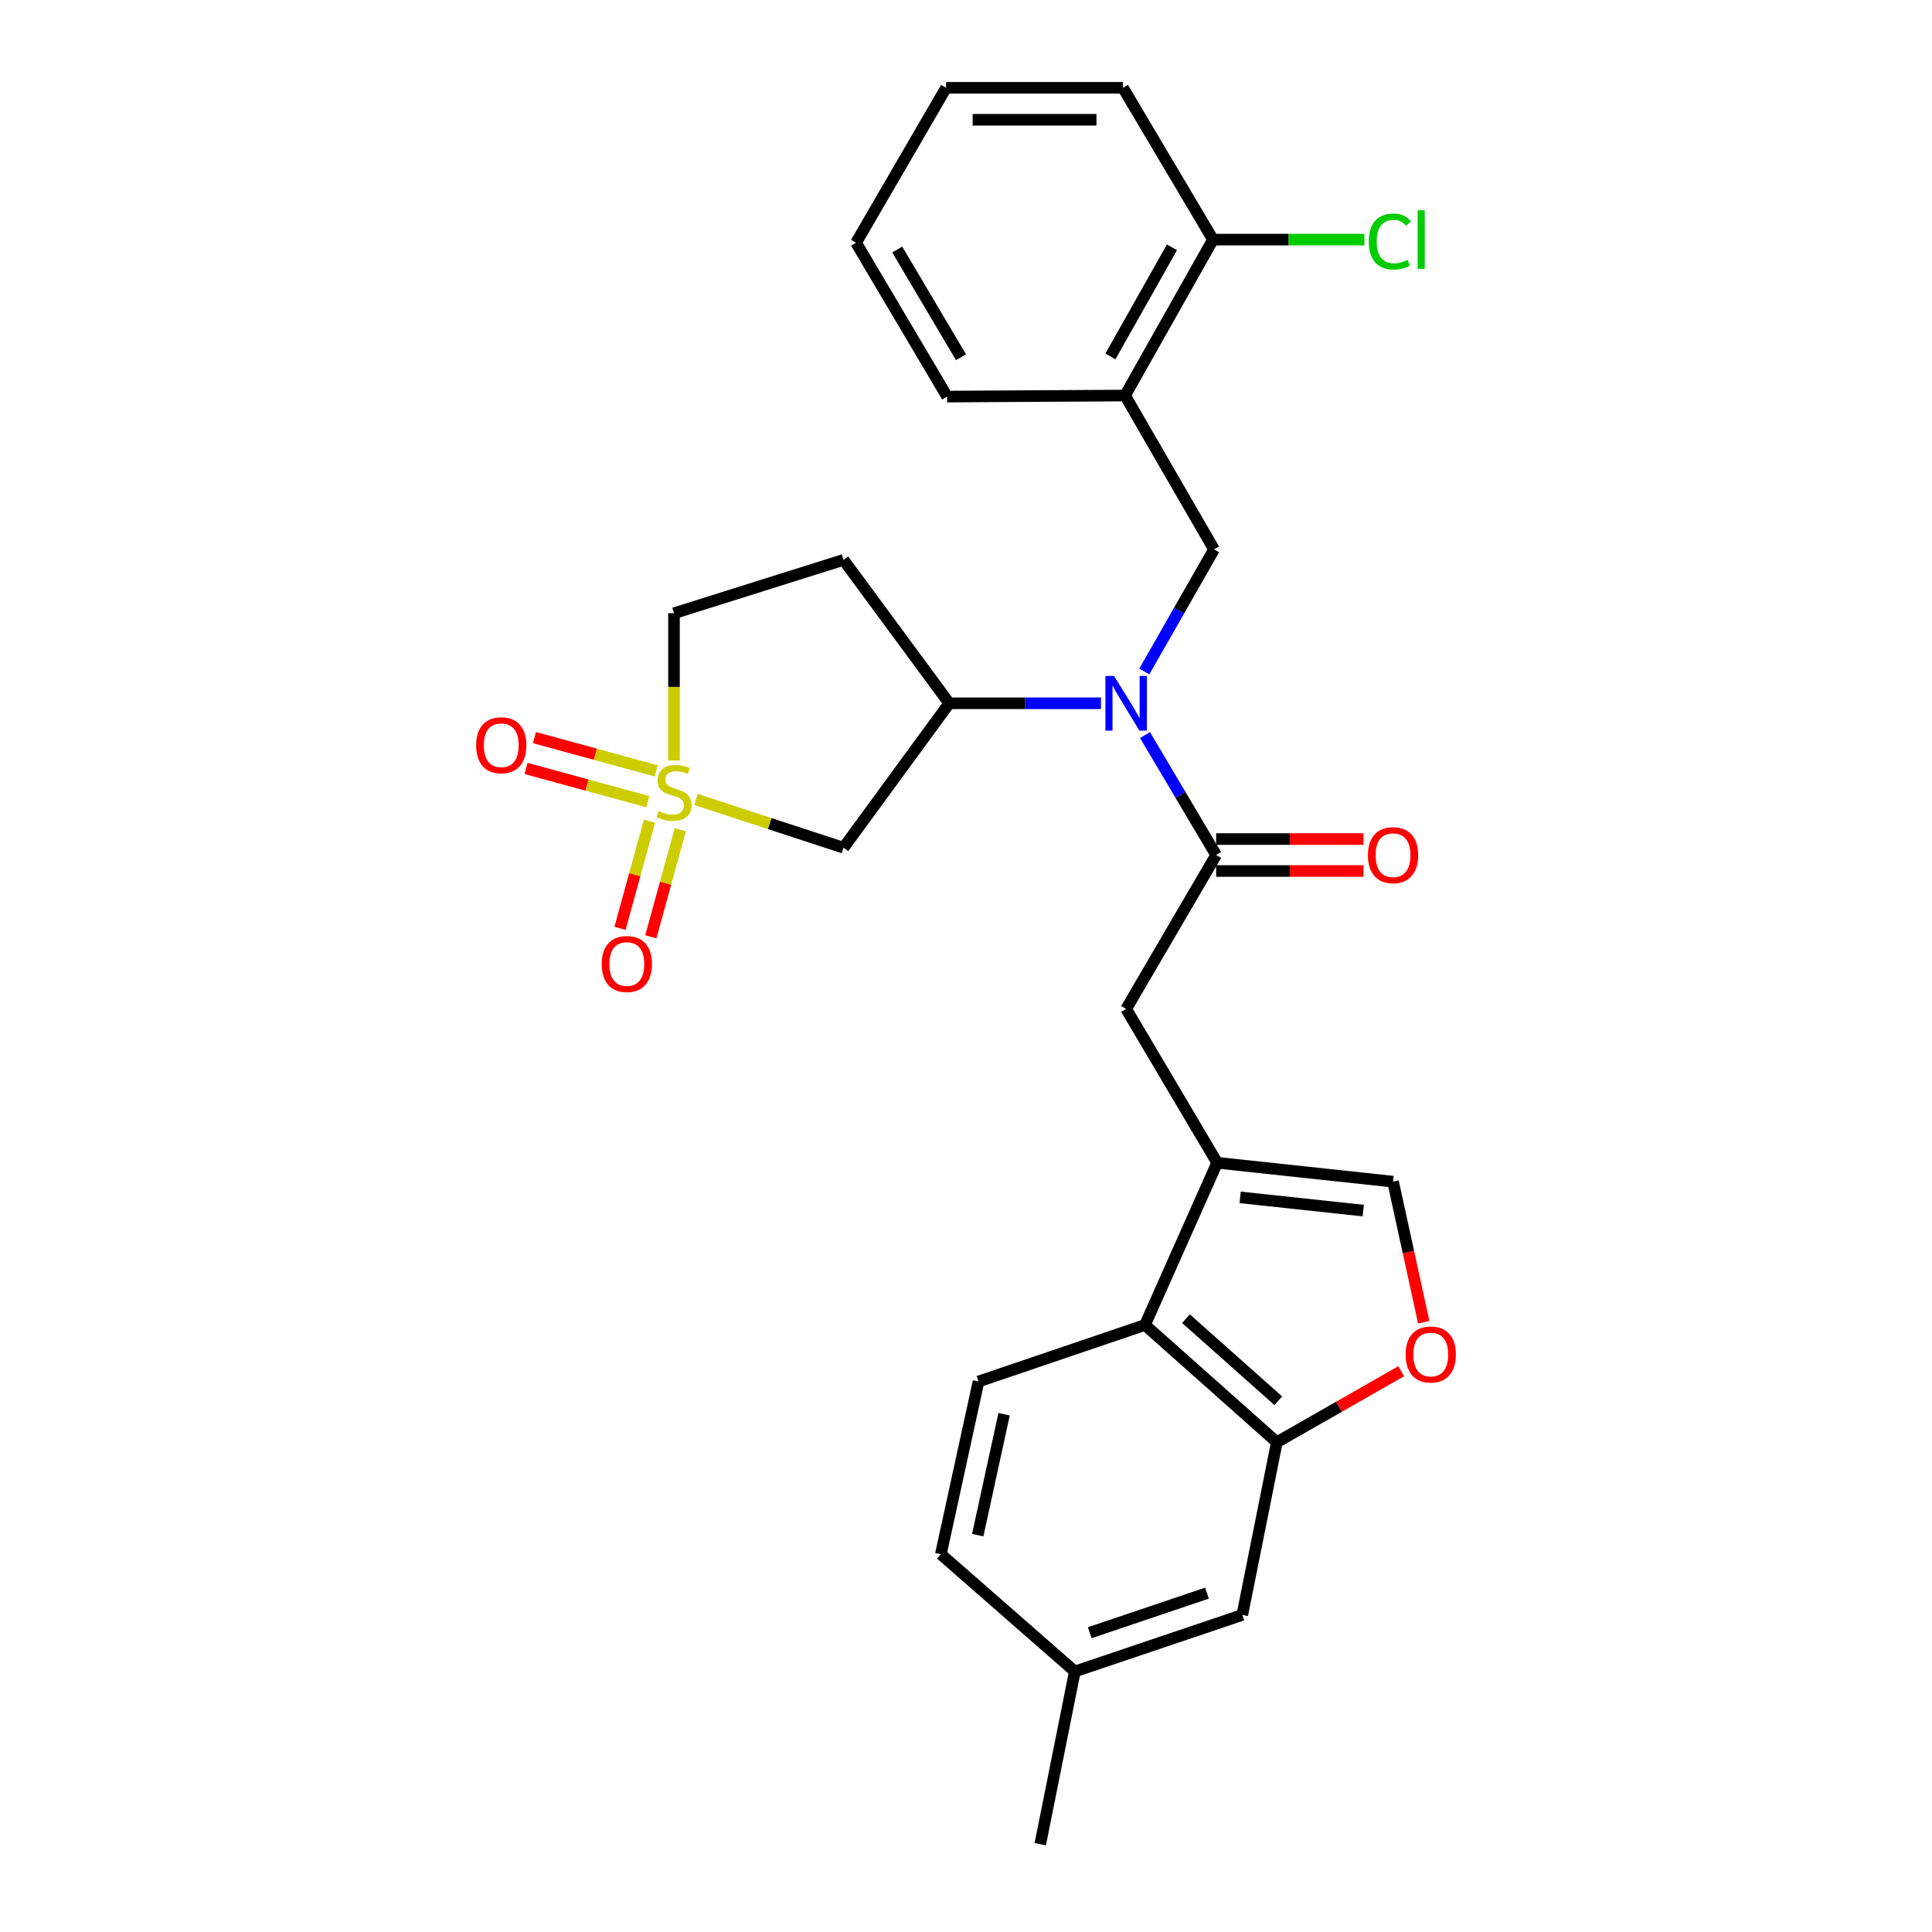 <?xml version='1.0' encoding='iso-8859-1'?>
<svg version='1.1' baseProfile='full'
              xmlns='http://www.w3.org/2000/svg'
                      xmlns:rdkit='http://www.rdkit.org/xml'
                      xmlns:xlink='http://www.w3.org/1999/xlink'
                  xml:space='preserve'
width='1000px' height='1000px' viewBox='0 0 1000 1000'>
<!-- END OF HEADER -->
<rect style='opacity:1.0;fill:#FFFFFF;stroke:none' width='1000' height='1000' x='0' y='0'> </rect>
<path class='bond-3' d='M 360.244,413.801 L 398.424,426.296' style='fill:none;fill-rule:evenodd;stroke:#CCCC00;stroke-width:6px;stroke-linecap:butt;stroke-linejoin:miter;stroke-opacity:1' />
<path class='bond-3' d='M 398.424,426.296 L 436.603,438.791' style='fill:none;fill-rule:evenodd;stroke:#000000;stroke-width:6px;stroke-linecap:butt;stroke-linejoin:miter;stroke-opacity:1' />
<path class='bond-12' d='M 339.636,398.985 L 308.14,390.387' style='fill:none;fill-rule:evenodd;stroke:#CCCC00;stroke-width:6px;stroke-linecap:butt;stroke-linejoin:miter;stroke-opacity:1' />
<path class='bond-12' d='M 308.14,390.387 L 276.644,381.79' style='fill:none;fill-rule:evenodd;stroke:#FF0000;stroke-width:6px;stroke-linecap:butt;stroke-linejoin:miter;stroke-opacity:1' />
<path class='bond-12' d='M 335.281,414.942 L 303.784,406.344' style='fill:none;fill-rule:evenodd;stroke:#CCCC00;stroke-width:6px;stroke-linecap:butt;stroke-linejoin:miter;stroke-opacity:1' />
<path class='bond-12' d='M 303.784,406.344 L 272.288,397.746' style='fill:none;fill-rule:evenodd;stroke:#FF0000;stroke-width:6px;stroke-linecap:butt;stroke-linejoin:miter;stroke-opacity:1' />
<path class='bond-13' d='M 336.159,425.065 L 328.539,452.792' style='fill:none;fill-rule:evenodd;stroke:#CCCC00;stroke-width:6px;stroke-linecap:butt;stroke-linejoin:miter;stroke-opacity:1' />
<path class='bond-13' d='M 328.539,452.792 L 320.92,480.519' style='fill:none;fill-rule:evenodd;stroke:#FF0000;stroke-width:6px;stroke-linecap:butt;stroke-linejoin:miter;stroke-opacity:1' />
<path class='bond-13' d='M 352.108,429.448 L 344.489,457.175' style='fill:none;fill-rule:evenodd;stroke:#CCCC00;stroke-width:6px;stroke-linecap:butt;stroke-linejoin:miter;stroke-opacity:1' />
<path class='bond-13' d='M 344.489,457.175 L 336.869,484.902' style='fill:none;fill-rule:evenodd;stroke:#FF0000;stroke-width:6px;stroke-linecap:butt;stroke-linejoin:miter;stroke-opacity:1' />
<path class='bond-16' d='M 348.855,393.638 L 348.855,355.528' style='fill:none;fill-rule:evenodd;stroke:#CCCC00;stroke-width:6px;stroke-linecap:butt;stroke-linejoin:miter;stroke-opacity:1' />
<path class='bond-16' d='M 348.855,355.528 L 348.855,317.419' style='fill:none;fill-rule:evenodd;stroke:#000000;stroke-width:6px;stroke-linecap:butt;stroke-linejoin:miter;stroke-opacity:1' />
<path class='bond-0' d='M 569.867,364.018 L 530.596,364.018' style='fill:none;fill-rule:evenodd;stroke:#0000FF;stroke-width:6px;stroke-linecap:butt;stroke-linejoin:miter;stroke-opacity:1' />
<path class='bond-0' d='M 530.596,364.018 L 491.325,364.018' style='fill:none;fill-rule:evenodd;stroke:#000000;stroke-width:6px;stroke-linecap:butt;stroke-linejoin:miter;stroke-opacity:1' />
<path class='bond-1' d='M 592.648,380.461 L 611.062,411.509' style='fill:none;fill-rule:evenodd;stroke:#0000FF;stroke-width:6px;stroke-linecap:butt;stroke-linejoin:miter;stroke-opacity:1' />
<path class='bond-1' d='M 611.062,411.509 L 629.476,442.558' style='fill:none;fill-rule:evenodd;stroke:#000000;stroke-width:6px;stroke-linecap:butt;stroke-linejoin:miter;stroke-opacity:1' />
<path class='bond-6' d='M 592.292,347.565 L 610.337,315.965' style='fill:none;fill-rule:evenodd;stroke:#0000FF;stroke-width:6px;stroke-linecap:butt;stroke-linejoin:miter;stroke-opacity:1' />
<path class='bond-6' d='M 610.337,315.965 L 628.383,284.365' style='fill:none;fill-rule:evenodd;stroke:#000000;stroke-width:6px;stroke-linecap:butt;stroke-linejoin:miter;stroke-opacity:1' />
<path class='bond-10' d='M 629.476,442.558 L 582.896,522.22' style='fill:none;fill-rule:evenodd;stroke:#000000;stroke-width:6px;stroke-linecap:butt;stroke-linejoin:miter;stroke-opacity:1' />
<path class='bond-17' d='M 629.476,450.828 L 667.613,450.828' style='fill:none;fill-rule:evenodd;stroke:#000000;stroke-width:6px;stroke-linecap:butt;stroke-linejoin:miter;stroke-opacity:1' />
<path class='bond-17' d='M 667.613,450.828 L 705.749,450.828' style='fill:none;fill-rule:evenodd;stroke:#FF0000;stroke-width:6px;stroke-linecap:butt;stroke-linejoin:miter;stroke-opacity:1' />
<path class='bond-17' d='M 629.476,434.288 L 667.613,434.288' style='fill:none;fill-rule:evenodd;stroke:#000000;stroke-width:6px;stroke-linecap:butt;stroke-linejoin:miter;stroke-opacity:1' />
<path class='bond-17' d='M 667.613,434.288 L 705.749,434.288' style='fill:none;fill-rule:evenodd;stroke:#FF0000;stroke-width:6px;stroke-linecap:butt;stroke-linejoin:miter;stroke-opacity:1' />
<path class='bond-2' d='M 630.009,601.844 L 582.896,522.22' style='fill:none;fill-rule:evenodd;stroke:#000000;stroke-width:6px;stroke-linecap:butt;stroke-linejoin:miter;stroke-opacity:1' />
<path class='bond-5' d='M 630.009,601.844 L 592.637,685.806' style='fill:none;fill-rule:evenodd;stroke:#000000;stroke-width:6px;stroke-linecap:butt;stroke-linejoin:miter;stroke-opacity:1' />
<path class='bond-9' d='M 630.009,601.844 L 721.038,611.622' style='fill:none;fill-rule:evenodd;stroke:#000000;stroke-width:6px;stroke-linecap:butt;stroke-linejoin:miter;stroke-opacity:1' />
<path class='bond-9' d='M 641.897,619.757 L 705.617,626.601' style='fill:none;fill-rule:evenodd;stroke:#000000;stroke-width:6px;stroke-linecap:butt;stroke-linejoin:miter;stroke-opacity:1' />
<path class='bond-4' d='M 436.603,438.791 L 491.325,364.018' style='fill:none;fill-rule:evenodd;stroke:#000000;stroke-width:6px;stroke-linecap:butt;stroke-linejoin:miter;stroke-opacity:1' />
<path class='bond-28' d='M 491.325,364.018 L 436.603,289.787' style='fill:none;fill-rule:evenodd;stroke:#000000;stroke-width:6px;stroke-linecap:butt;stroke-linejoin:miter;stroke-opacity:1' />
<path class='bond-7' d='M 592.637,685.806 L 660.894,746.492' style='fill:none;fill-rule:evenodd;stroke:#000000;stroke-width:6px;stroke-linecap:butt;stroke-linejoin:miter;stroke-opacity:1' />
<path class='bond-7' d='M 613.866,682.548 L 661.646,725.028' style='fill:none;fill-rule:evenodd;stroke:#000000;stroke-width:6px;stroke-linecap:butt;stroke-linejoin:miter;stroke-opacity:1' />
<path class='bond-15' d='M 592.637,685.806 L 506.488,715.065' style='fill:none;fill-rule:evenodd;stroke:#000000;stroke-width:6px;stroke-linecap:butt;stroke-linejoin:miter;stroke-opacity:1' />
<path class='bond-11' d='M 628.383,284.365 L 582.326,204.732' style='fill:none;fill-rule:evenodd;stroke:#000000;stroke-width:6px;stroke-linecap:butt;stroke-linejoin:miter;stroke-opacity:1' />
<path class='bond-18' d='M 660.894,746.492 L 643.012,835.894' style='fill:none;fill-rule:evenodd;stroke:#000000;stroke-width:6px;stroke-linecap:butt;stroke-linejoin:miter;stroke-opacity:1' />
<path class='bond-30' d='M 660.894,746.492 L 693.078,728.115' style='fill:none;fill-rule:evenodd;stroke:#000000;stroke-width:6px;stroke-linecap:butt;stroke-linejoin:miter;stroke-opacity:1' />
<path class='bond-30' d='M 693.078,728.115 L 725.262,709.738' style='fill:none;fill-rule:evenodd;stroke:#FF0000;stroke-width:6px;stroke-linecap:butt;stroke-linejoin:miter;stroke-opacity:1' />
<path class='bond-8' d='M 736.929,684.398 L 728.984,648.01' style='fill:none;fill-rule:evenodd;stroke:#FF0000;stroke-width:6px;stroke-linecap:butt;stroke-linejoin:miter;stroke-opacity:1' />
<path class='bond-8' d='M 728.984,648.01 L 721.038,611.622' style='fill:none;fill-rule:evenodd;stroke:#000000;stroke-width:6px;stroke-linecap:butt;stroke-linejoin:miter;stroke-opacity:1' />
<path class='bond-19' d='M 582.326,204.732 L 627.841,124.022' style='fill:none;fill-rule:evenodd;stroke:#000000;stroke-width:6px;stroke-linecap:butt;stroke-linejoin:miter;stroke-opacity:1' />
<path class='bond-19' d='M 574.746,184.5 L 606.606,128.004' style='fill:none;fill-rule:evenodd;stroke:#000000;stroke-width:6px;stroke-linecap:butt;stroke-linejoin:miter;stroke-opacity:1' />
<path class='bond-23' d='M 582.326,204.732 L 490.241,205.274' style='fill:none;fill-rule:evenodd;stroke:#000000;stroke-width:6px;stroke-linecap:butt;stroke-linejoin:miter;stroke-opacity:1' />
<path class='bond-14' d='M 436.603,289.787 L 348.855,317.419' style='fill:none;fill-rule:evenodd;stroke:#000000;stroke-width:6px;stroke-linecap:butt;stroke-linejoin:miter;stroke-opacity:1' />
<path class='bond-20' d='M 506.488,715.065 L 486.988,804.458' style='fill:none;fill-rule:evenodd;stroke:#000000;stroke-width:6px;stroke-linecap:butt;stroke-linejoin:miter;stroke-opacity:1' />
<path class='bond-20' d='M 519.723,731.999 L 506.074,794.574' style='fill:none;fill-rule:evenodd;stroke:#000000;stroke-width:6px;stroke-linecap:butt;stroke-linejoin:miter;stroke-opacity:1' />
<path class='bond-31' d='M 643.012,835.894 L 556.339,865.153' style='fill:none;fill-rule:evenodd;stroke:#000000;stroke-width:6px;stroke-linecap:butt;stroke-linejoin:miter;stroke-opacity:1' />
<path class='bond-31' d='M 624.721,824.611 L 564.05,845.092' style='fill:none;fill-rule:evenodd;stroke:#000000;stroke-width:6px;stroke-linecap:butt;stroke-linejoin:miter;stroke-opacity:1' />
<path class='bond-22' d='M 627.841,124.022 L 667.021,124.022' style='fill:none;fill-rule:evenodd;stroke:#000000;stroke-width:6px;stroke-linecap:butt;stroke-linejoin:miter;stroke-opacity:1' />
<path class='bond-22' d='M 667.021,124.022 L 706.202,124.022' style='fill:none;fill-rule:evenodd;stroke:#00CC00;stroke-width:6px;stroke-linecap:butt;stroke-linejoin:miter;stroke-opacity:1' />
<path class='bond-24' d='M 627.841,124.022 L 581.26,45.455' style='fill:none;fill-rule:evenodd;stroke:#000000;stroke-width:6px;stroke-linecap:butt;stroke-linejoin:miter;stroke-opacity:1' />
<path class='bond-21' d='M 486.988,804.458 L 556.339,865.153' style='fill:none;fill-rule:evenodd;stroke:#000000;stroke-width:6px;stroke-linecap:butt;stroke-linejoin:miter;stroke-opacity:1' />
<path class='bond-25' d='M 556.339,865.153 L 538.439,954.545' style='fill:none;fill-rule:evenodd;stroke:#000000;stroke-width:6px;stroke-linecap:butt;stroke-linejoin:miter;stroke-opacity:1' />
<path class='bond-26' d='M 490.241,205.274 L 443.1,125.631' style='fill:none;fill-rule:evenodd;stroke:#000000;stroke-width:6px;stroke-linecap:butt;stroke-linejoin:miter;stroke-opacity:1' />
<path class='bond-26' d='M 497.404,184.902 L 464.405,129.152' style='fill:none;fill-rule:evenodd;stroke:#000000;stroke-width:6px;stroke-linecap:butt;stroke-linejoin:miter;stroke-opacity:1' />
<path class='bond-29' d='M 581.26,45.455 L 489.699,45.455' style='fill:none;fill-rule:evenodd;stroke:#000000;stroke-width:6px;stroke-linecap:butt;stroke-linejoin:miter;stroke-opacity:1' />
<path class='bond-29' d='M 567.526,61.995 L 503.433,61.995' style='fill:none;fill-rule:evenodd;stroke:#000000;stroke-width:6px;stroke-linecap:butt;stroke-linejoin:miter;stroke-opacity:1' />
<path class='bond-27' d='M 443.1,125.631 L 489.699,45.455' style='fill:none;fill-rule:evenodd;stroke:#000000;stroke-width:6px;stroke-linecap:butt;stroke-linejoin:miter;stroke-opacity:1' />
<path  class='atom-0' d='M 340.855 419.794
Q 341.175 419.914, 342.495 420.474
Q 343.815 421.034, 345.255 421.394
Q 346.735 421.714, 348.175 421.714
Q 350.855 421.714, 352.415 420.434
Q 353.975 419.114, 353.975 416.834
Q 353.975 415.274, 353.175 414.314
Q 352.415 413.354, 351.215 412.834
Q 350.015 412.314, 348.015 411.714
Q 345.495 410.954, 343.975 410.234
Q 342.495 409.514, 341.415 407.994
Q 340.375 406.474, 340.375 403.914
Q 340.375 400.354, 342.775 398.154
Q 345.215 395.954, 350.015 395.954
Q 353.295 395.954, 357.015 397.514
L 356.095 400.594
Q 352.695 399.194, 350.135 399.194
Q 347.375 399.194, 345.855 400.354
Q 344.335 401.474, 344.375 403.434
Q 344.375 404.954, 345.135 405.874
Q 345.935 406.794, 347.055 407.314
Q 348.215 407.834, 350.135 408.434
Q 352.695 409.234, 354.215 410.034
Q 355.735 410.834, 356.815 412.474
Q 357.935 414.074, 357.935 416.834
Q 357.935 420.754, 355.295 422.874
Q 352.695 424.954, 348.335 424.954
Q 345.815 424.954, 343.895 424.394
Q 342.015 423.874, 339.775 422.954
L 340.855 419.794
' fill='#CCCC00'/>
<path  class='atom-1' d='M 576.636 349.858
L 585.916 364.858
Q 586.836 366.338, 588.316 369.018
Q 589.796 371.698, 589.876 371.858
L 589.876 349.858
L 593.636 349.858
L 593.636 378.178
L 589.756 378.178
L 579.796 361.778
Q 578.636 359.858, 577.396 357.658
Q 576.196 355.458, 575.836 354.778
L 575.836 378.178
L 572.156 378.178
L 572.156 349.858
L 576.636 349.858
' fill='#0000FF'/>
<path  class='atom-9' d='M 727.556 701.085
Q 727.556 694.285, 730.916 690.485
Q 734.276 686.685, 740.556 686.685
Q 746.836 686.685, 750.196 690.485
Q 753.556 694.285, 753.556 701.085
Q 753.556 707.965, 750.156 711.885
Q 746.756 715.765, 740.556 715.765
Q 734.316 715.765, 730.916 711.885
Q 727.556 708.005, 727.556 701.085
M 740.556 712.565
Q 744.876 712.565, 747.196 709.685
Q 749.556 706.765, 749.556 701.085
Q 749.556 695.525, 747.196 692.725
Q 744.876 689.885, 740.556 689.885
Q 736.236 689.885, 733.876 692.685
Q 731.556 695.485, 731.556 701.085
Q 731.556 706.805, 733.876 709.685
Q 736.236 712.565, 740.556 712.565
' fill='#FF0000'/>
<path  class='atom-13' d='M 246.444 385.748
Q 246.444 378.948, 249.804 375.148
Q 253.164 371.348, 259.444 371.348
Q 265.724 371.348, 269.084 375.148
Q 272.444 378.948, 272.444 385.748
Q 272.444 392.628, 269.044 396.548
Q 265.644 400.428, 259.444 400.428
Q 253.204 400.428, 249.804 396.548
Q 246.444 392.668, 246.444 385.748
M 259.444 397.228
Q 263.764 397.228, 266.084 394.348
Q 268.444 391.428, 268.444 385.748
Q 268.444 380.188, 266.084 377.388
Q 263.764 374.548, 259.444 374.548
Q 255.124 374.548, 252.764 377.348
Q 250.444 380.148, 250.444 385.748
Q 250.444 391.468, 252.764 394.348
Q 255.124 397.228, 259.444 397.228
' fill='#FF0000'/>
<path  class='atom-14' d='M 311.449 498.968
Q 311.449 492.168, 314.809 488.368
Q 318.169 484.568, 324.449 484.568
Q 330.729 484.568, 334.089 488.368
Q 337.449 492.168, 337.449 498.968
Q 337.449 505.848, 334.049 509.768
Q 330.649 513.648, 324.449 513.648
Q 318.209 513.648, 314.809 509.768
Q 311.449 505.888, 311.449 498.968
M 324.449 510.448
Q 328.769 510.448, 331.089 507.568
Q 333.449 504.648, 333.449 498.968
Q 333.449 493.408, 331.089 490.608
Q 328.769 487.768, 324.449 487.768
Q 320.129 487.768, 317.769 490.568
Q 315.449 493.368, 315.449 498.968
Q 315.449 504.688, 317.769 507.568
Q 320.129 510.448, 324.449 510.448
' fill='#FF0000'/>
<path  class='atom-18' d='M 708.038 442.638
Q 708.038 435.838, 711.398 432.038
Q 714.758 428.238, 721.038 428.238
Q 727.318 428.238, 730.678 432.038
Q 734.038 435.838, 734.038 442.638
Q 734.038 449.518, 730.638 453.438
Q 727.238 457.318, 721.038 457.318
Q 714.798 457.318, 711.398 453.438
Q 708.038 449.558, 708.038 442.638
M 721.038 454.118
Q 725.358 454.118, 727.678 451.238
Q 730.038 448.318, 730.038 442.638
Q 730.038 437.078, 727.678 434.278
Q 725.358 431.438, 721.038 431.438
Q 716.718 431.438, 714.358 434.238
Q 712.038 437.038, 712.038 442.638
Q 712.038 448.358, 714.358 451.238
Q 716.718 454.118, 721.038 454.118
' fill='#FF0000'/>
<path  class='atom-23' d='M 708.491 125.002
Q 708.491 117.962, 711.771 114.282
Q 715.091 110.562, 721.371 110.562
Q 727.211 110.562, 730.331 114.682
L 727.691 116.842
Q 725.411 113.842, 721.371 113.842
Q 717.091 113.842, 714.811 116.722
Q 712.571 119.562, 712.571 125.002
Q 712.571 130.602, 714.891 133.482
Q 717.251 136.362, 721.811 136.362
Q 724.931 136.362, 728.571 134.482
L 729.691 137.482
Q 728.211 138.442, 725.971 139.002
Q 723.731 139.562, 721.251 139.562
Q 715.091 139.562, 711.771 135.802
Q 708.491 132.042, 708.491 125.002
' fill='#00CC00'/>
<path  class='atom-23' d='M 733.771 108.842
L 737.451 108.842
L 737.451 139.202
L 733.771 139.202
L 733.771 108.842
' fill='#00CC00'/>
</svg>
